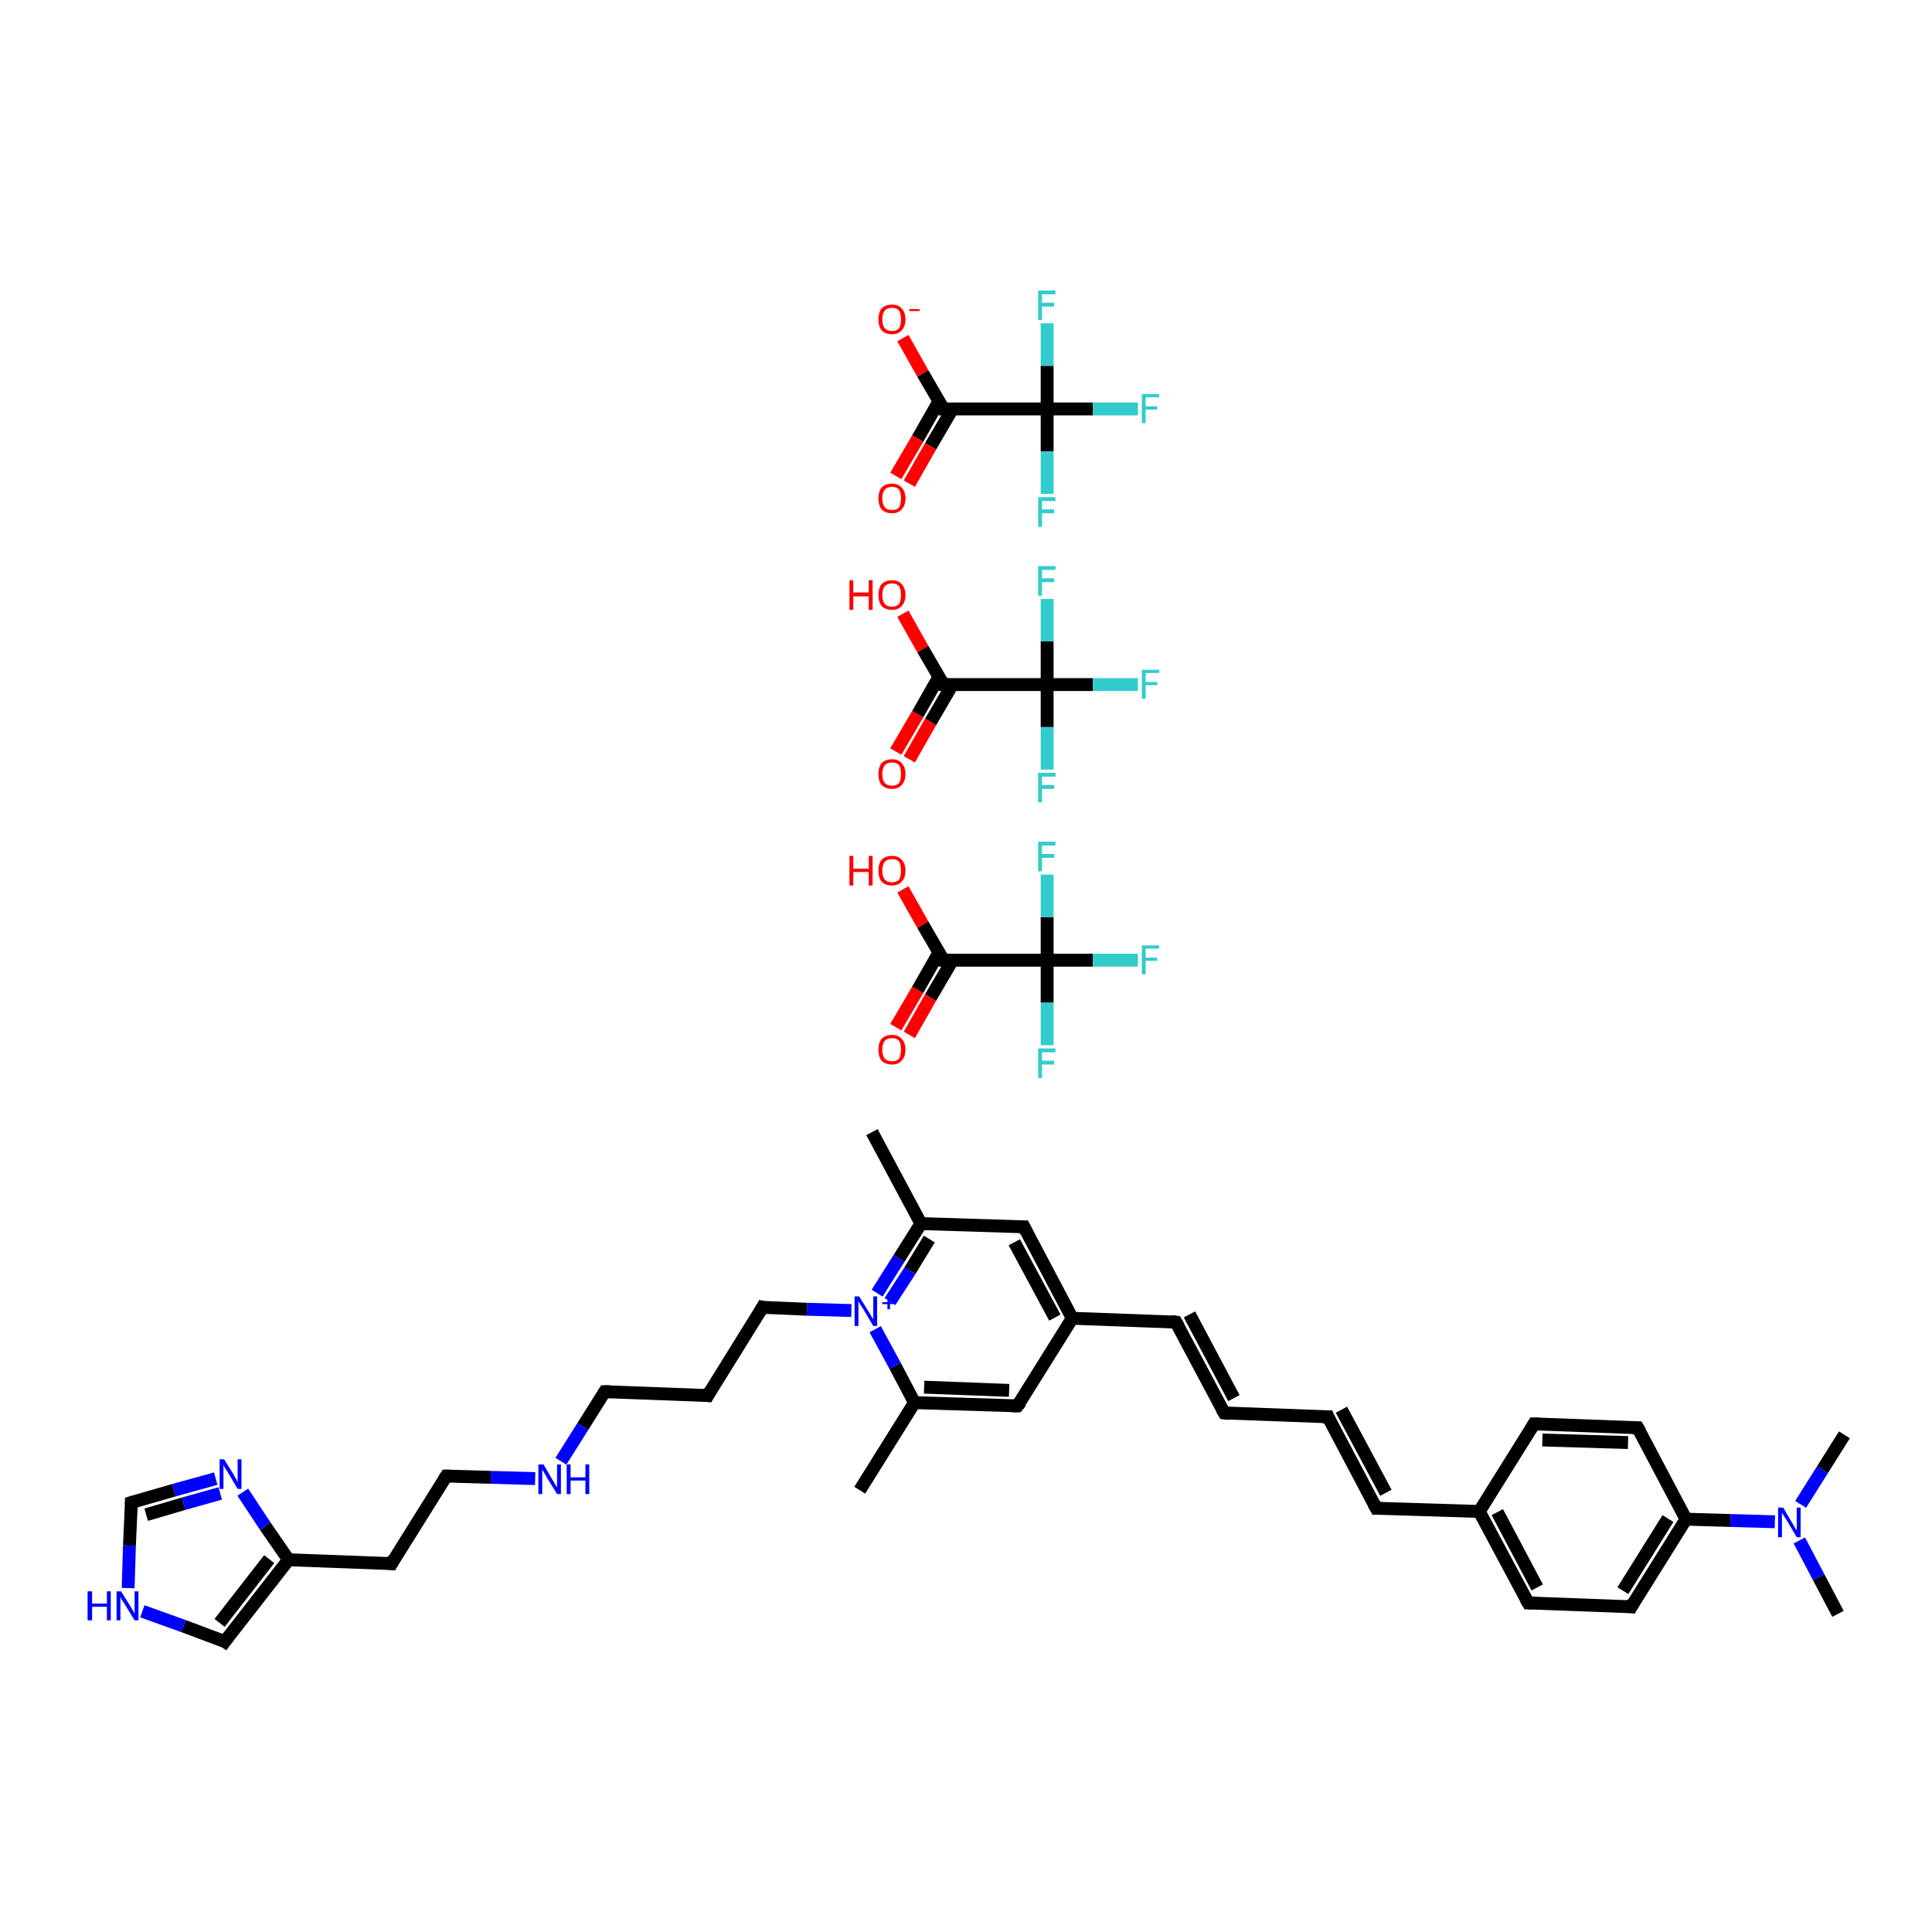 <?xml version='1.0' encoding='iso-8859-1'?>
<svg version='1.1' baseProfile='full'
              xmlns='http://www.w3.org/2000/svg'
                      xmlns:rdkit='http://www.rdkit.org/xml'
                      xmlns:xlink='http://www.w3.org/1999/xlink'
                  xml:space='preserve'
width='300px' height='300px' viewBox='0 0 300 300'>
<!-- END OF HEADER -->
<rect style='opacity:1.0;fill:#FFFFFF;stroke:none' width='300.0' height='300.0' x='0.0' y='0.0'> </rect>
<path class='bond-0 atom-0 atom-1' d='M 140.2,138.1 L 143.3,143.6' style='fill:none;fill-rule:evenodd;stroke:#FF0000;stroke-width:2.0px;stroke-linecap:butt;stroke-linejoin:miter;stroke-opacity:1' />
<path class='bond-0 atom-0 atom-1' d='M 143.3,143.6 L 146.5,149.1' style='fill:none;fill-rule:evenodd;stroke:#000000;stroke-width:2.0px;stroke-linecap:butt;stroke-linejoin:miter;stroke-opacity:1' />
<path class='bond-1 atom-1 atom-2' d='M 145.8,147.9 L 142.5,153.7' style='fill:none;fill-rule:evenodd;stroke:#000000;stroke-width:2.0px;stroke-linecap:butt;stroke-linejoin:miter;stroke-opacity:1' />
<path class='bond-1 atom-1 atom-2' d='M 142.5,153.7 L 139.1,159.5' style='fill:none;fill-rule:evenodd;stroke:#FF0000;stroke-width:2.0px;stroke-linecap:butt;stroke-linejoin:miter;stroke-opacity:1' />
<path class='bond-1 atom-1 atom-2' d='M 147.9,149.1 L 144.5,154.9' style='fill:none;fill-rule:evenodd;stroke:#000000;stroke-width:2.0px;stroke-linecap:butt;stroke-linejoin:miter;stroke-opacity:1' />
<path class='bond-1 atom-1 atom-2' d='M 144.5,154.9 L 141.2,160.7' style='fill:none;fill-rule:evenodd;stroke:#FF0000;stroke-width:2.0px;stroke-linecap:butt;stroke-linejoin:miter;stroke-opacity:1' />
<path class='bond-2 atom-1 atom-3' d='M 146.5,149.1 L 162.6,149.1' style='fill:none;fill-rule:evenodd;stroke:#000000;stroke-width:2.0px;stroke-linecap:butt;stroke-linejoin:miter;stroke-opacity:1' />
<path class='bond-3 atom-3 atom-4' d='M 162.6,149.1 L 169.7,149.1' style='fill:none;fill-rule:evenodd;stroke:#000000;stroke-width:2.0px;stroke-linecap:butt;stroke-linejoin:miter;stroke-opacity:1' />
<path class='bond-3 atom-3 atom-4' d='M 169.7,149.1 L 176.7,149.1' style='fill:none;fill-rule:evenodd;stroke:#33CCCC;stroke-width:2.0px;stroke-linecap:butt;stroke-linejoin:miter;stroke-opacity:1' />
<path class='bond-4 atom-3 atom-5' d='M 162.6,149.1 L 162.6,155.7' style='fill:none;fill-rule:evenodd;stroke:#000000;stroke-width:2.0px;stroke-linecap:butt;stroke-linejoin:miter;stroke-opacity:1' />
<path class='bond-4 atom-3 atom-5' d='M 162.6,155.7 L 162.6,162.3' style='fill:none;fill-rule:evenodd;stroke:#33CCCC;stroke-width:2.0px;stroke-linecap:butt;stroke-linejoin:miter;stroke-opacity:1' />
<path class='bond-5 atom-3 atom-6' d='M 162.6,149.1 L 162.6,142.4' style='fill:none;fill-rule:evenodd;stroke:#000000;stroke-width:2.0px;stroke-linecap:butt;stroke-linejoin:miter;stroke-opacity:1' />
<path class='bond-5 atom-3 atom-6' d='M 162.6,142.4 L 162.6,135.8' style='fill:none;fill-rule:evenodd;stroke:#33CCCC;stroke-width:2.0px;stroke-linecap:butt;stroke-linejoin:miter;stroke-opacity:1' />
<path class='bond-6 atom-7 atom-8' d='M 140.2,95.3 L 143.3,100.8' style='fill:none;fill-rule:evenodd;stroke:#FF0000;stroke-width:2.0px;stroke-linecap:butt;stroke-linejoin:miter;stroke-opacity:1' />
<path class='bond-6 atom-7 atom-8' d='M 143.3,100.8 L 146.5,106.3' style='fill:none;fill-rule:evenodd;stroke:#000000;stroke-width:2.0px;stroke-linecap:butt;stroke-linejoin:miter;stroke-opacity:1' />
<path class='bond-7 atom-8 atom-9' d='M 145.8,105.1 L 142.5,110.9' style='fill:none;fill-rule:evenodd;stroke:#000000;stroke-width:2.0px;stroke-linecap:butt;stroke-linejoin:miter;stroke-opacity:1' />
<path class='bond-7 atom-8 atom-9' d='M 142.5,110.9 L 139.1,116.7' style='fill:none;fill-rule:evenodd;stroke:#FF0000;stroke-width:2.0px;stroke-linecap:butt;stroke-linejoin:miter;stroke-opacity:1' />
<path class='bond-7 atom-8 atom-9' d='M 147.9,106.3 L 144.5,112.1' style='fill:none;fill-rule:evenodd;stroke:#000000;stroke-width:2.0px;stroke-linecap:butt;stroke-linejoin:miter;stroke-opacity:1' />
<path class='bond-7 atom-8 atom-9' d='M 144.5,112.1 L 141.2,117.9' style='fill:none;fill-rule:evenodd;stroke:#FF0000;stroke-width:2.0px;stroke-linecap:butt;stroke-linejoin:miter;stroke-opacity:1' />
<path class='bond-8 atom-8 atom-10' d='M 146.5,106.3 L 162.6,106.3' style='fill:none;fill-rule:evenodd;stroke:#000000;stroke-width:2.0px;stroke-linecap:butt;stroke-linejoin:miter;stroke-opacity:1' />
<path class='bond-9 atom-10 atom-11' d='M 162.6,106.3 L 169.7,106.3' style='fill:none;fill-rule:evenodd;stroke:#000000;stroke-width:2.0px;stroke-linecap:butt;stroke-linejoin:miter;stroke-opacity:1' />
<path class='bond-9 atom-10 atom-11' d='M 169.7,106.3 L 176.7,106.3' style='fill:none;fill-rule:evenodd;stroke:#33CCCC;stroke-width:2.0px;stroke-linecap:butt;stroke-linejoin:miter;stroke-opacity:1' />
<path class='bond-10 atom-10 atom-12' d='M 162.6,106.3 L 162.6,112.9' style='fill:none;fill-rule:evenodd;stroke:#000000;stroke-width:2.0px;stroke-linecap:butt;stroke-linejoin:miter;stroke-opacity:1' />
<path class='bond-10 atom-10 atom-12' d='M 162.6,112.9 L 162.6,119.5' style='fill:none;fill-rule:evenodd;stroke:#33CCCC;stroke-width:2.0px;stroke-linecap:butt;stroke-linejoin:miter;stroke-opacity:1' />
<path class='bond-11 atom-10 atom-13' d='M 162.6,106.3 L 162.6,99.6' style='fill:none;fill-rule:evenodd;stroke:#000000;stroke-width:2.0px;stroke-linecap:butt;stroke-linejoin:miter;stroke-opacity:1' />
<path class='bond-11 atom-10 atom-13' d='M 162.6,99.6 L 162.6,93.0' style='fill:none;fill-rule:evenodd;stroke:#33CCCC;stroke-width:2.0px;stroke-linecap:butt;stroke-linejoin:miter;stroke-opacity:1' />
<path class='bond-12 atom-14 atom-15' d='M 140.2,52.5 L 143.3,58.0' style='fill:none;fill-rule:evenodd;stroke:#FF0000;stroke-width:2.0px;stroke-linecap:butt;stroke-linejoin:miter;stroke-opacity:1' />
<path class='bond-12 atom-14 atom-15' d='M 143.3,58.0 L 146.5,63.5' style='fill:none;fill-rule:evenodd;stroke:#000000;stroke-width:2.0px;stroke-linecap:butt;stroke-linejoin:miter;stroke-opacity:1' />
<path class='bond-13 atom-15 atom-16' d='M 145.8,62.3 L 142.5,68.1' style='fill:none;fill-rule:evenodd;stroke:#000000;stroke-width:2.0px;stroke-linecap:butt;stroke-linejoin:miter;stroke-opacity:1' />
<path class='bond-13 atom-15 atom-16' d='M 142.5,68.1 L 139.1,73.9' style='fill:none;fill-rule:evenodd;stroke:#FF0000;stroke-width:2.0px;stroke-linecap:butt;stroke-linejoin:miter;stroke-opacity:1' />
<path class='bond-13 atom-15 atom-16' d='M 147.9,63.5 L 144.5,69.3' style='fill:none;fill-rule:evenodd;stroke:#000000;stroke-width:2.0px;stroke-linecap:butt;stroke-linejoin:miter;stroke-opacity:1' />
<path class='bond-13 atom-15 atom-16' d='M 144.5,69.3 L 141.2,75.1' style='fill:none;fill-rule:evenodd;stroke:#FF0000;stroke-width:2.0px;stroke-linecap:butt;stroke-linejoin:miter;stroke-opacity:1' />
<path class='bond-14 atom-15 atom-17' d='M 146.5,63.5 L 162.6,63.5' style='fill:none;fill-rule:evenodd;stroke:#000000;stroke-width:2.0px;stroke-linecap:butt;stroke-linejoin:miter;stroke-opacity:1' />
<path class='bond-15 atom-17 atom-18' d='M 162.6,63.5 L 169.7,63.5' style='fill:none;fill-rule:evenodd;stroke:#000000;stroke-width:2.0px;stroke-linecap:butt;stroke-linejoin:miter;stroke-opacity:1' />
<path class='bond-15 atom-17 atom-18' d='M 169.7,63.5 L 176.7,63.5' style='fill:none;fill-rule:evenodd;stroke:#33CCCC;stroke-width:2.0px;stroke-linecap:butt;stroke-linejoin:miter;stroke-opacity:1' />
<path class='bond-16 atom-17 atom-19' d='M 162.6,63.5 L 162.6,70.1' style='fill:none;fill-rule:evenodd;stroke:#000000;stroke-width:2.0px;stroke-linecap:butt;stroke-linejoin:miter;stroke-opacity:1' />
<path class='bond-16 atom-17 atom-19' d='M 162.6,70.1 L 162.6,76.7' style='fill:none;fill-rule:evenodd;stroke:#33CCCC;stroke-width:2.0px;stroke-linecap:butt;stroke-linejoin:miter;stroke-opacity:1' />
<path class='bond-17 atom-17 atom-20' d='M 162.6,63.5 L 162.6,56.8' style='fill:none;fill-rule:evenodd;stroke:#000000;stroke-width:2.0px;stroke-linecap:butt;stroke-linejoin:miter;stroke-opacity:1' />
<path class='bond-17 atom-17 atom-20' d='M 162.6,56.8 L 162.6,50.2' style='fill:none;fill-rule:evenodd;stroke:#33CCCC;stroke-width:2.0px;stroke-linecap:butt;stroke-linejoin:miter;stroke-opacity:1' />
<path class='bond-18 atom-21 atom-22' d='M 285.4,250.6 L 282.4,244.9' style='fill:none;fill-rule:evenodd;stroke:#000000;stroke-width:2.0px;stroke-linecap:butt;stroke-linejoin:miter;stroke-opacity:1' />
<path class='bond-18 atom-21 atom-22' d='M 282.4,244.9 L 279.4,239.2' style='fill:none;fill-rule:evenodd;stroke:#0000FF;stroke-width:2.0px;stroke-linecap:butt;stroke-linejoin:miter;stroke-opacity:1' />
<path class='bond-19 atom-22 atom-23' d='M 279.6,233.6 L 283.0,228.2' style='fill:none;fill-rule:evenodd;stroke:#0000FF;stroke-width:2.0px;stroke-linecap:butt;stroke-linejoin:miter;stroke-opacity:1' />
<path class='bond-19 atom-22 atom-23' d='M 283.0,228.2 L 286.4,222.8' style='fill:none;fill-rule:evenodd;stroke:#000000;stroke-width:2.0px;stroke-linecap:butt;stroke-linejoin:miter;stroke-opacity:1' />
<path class='bond-20 atom-22 atom-24' d='M 275.6,236.3 L 268.7,236.1' style='fill:none;fill-rule:evenodd;stroke:#0000FF;stroke-width:2.0px;stroke-linecap:butt;stroke-linejoin:miter;stroke-opacity:1' />
<path class='bond-20 atom-22 atom-24' d='M 268.7,236.1 L 261.8,235.9' style='fill:none;fill-rule:evenodd;stroke:#000000;stroke-width:2.0px;stroke-linecap:butt;stroke-linejoin:miter;stroke-opacity:1' />
<path class='bond-21 atom-24 atom-25' d='M 261.8,235.9 L 253.3,249.5' style='fill:none;fill-rule:evenodd;stroke:#000000;stroke-width:2.0px;stroke-linecap:butt;stroke-linejoin:miter;stroke-opacity:1' />
<path class='bond-21 atom-24 atom-25' d='M 259.0,235.8 L 252.0,247.0' style='fill:none;fill-rule:evenodd;stroke:#000000;stroke-width:2.0px;stroke-linecap:butt;stroke-linejoin:miter;stroke-opacity:1' />
<path class='bond-22 atom-25 atom-26' d='M 253.3,249.5 L 237.3,248.9' style='fill:none;fill-rule:evenodd;stroke:#000000;stroke-width:2.0px;stroke-linecap:butt;stroke-linejoin:miter;stroke-opacity:1' />
<path class='bond-23 atom-26 atom-27' d='M 237.3,248.9 L 229.7,234.7' style='fill:none;fill-rule:evenodd;stroke:#000000;stroke-width:2.0px;stroke-linecap:butt;stroke-linejoin:miter;stroke-opacity:1' />
<path class='bond-23 atom-26 atom-27' d='M 238.7,246.5 L 232.5,234.8' style='fill:none;fill-rule:evenodd;stroke:#000000;stroke-width:2.0px;stroke-linecap:butt;stroke-linejoin:miter;stroke-opacity:1' />
<path class='bond-24 atom-27 atom-28' d='M 229.7,234.7 L 213.7,234.2' style='fill:none;fill-rule:evenodd;stroke:#000000;stroke-width:2.0px;stroke-linecap:butt;stroke-linejoin:miter;stroke-opacity:1' />
<path class='bond-25 atom-28 atom-29' d='M 213.7,234.2 L 206.2,220.0' style='fill:none;fill-rule:evenodd;stroke:#000000;stroke-width:2.0px;stroke-linecap:butt;stroke-linejoin:miter;stroke-opacity:1' />
<path class='bond-25 atom-28 atom-29' d='M 215.2,231.8 L 208.3,218.9' style='fill:none;fill-rule:evenodd;stroke:#000000;stroke-width:2.0px;stroke-linecap:butt;stroke-linejoin:miter;stroke-opacity:1' />
<path class='bond-26 atom-29 atom-30' d='M 206.2,220.0 L 190.1,219.4' style='fill:none;fill-rule:evenodd;stroke:#000000;stroke-width:2.0px;stroke-linecap:butt;stroke-linejoin:miter;stroke-opacity:1' />
<path class='bond-27 atom-30 atom-31' d='M 190.1,219.4 L 182.6,205.3' style='fill:none;fill-rule:evenodd;stroke:#000000;stroke-width:2.0px;stroke-linecap:butt;stroke-linejoin:miter;stroke-opacity:1' />
<path class='bond-27 atom-30 atom-31' d='M 191.6,217.1 L 184.7,204.1' style='fill:none;fill-rule:evenodd;stroke:#000000;stroke-width:2.0px;stroke-linecap:butt;stroke-linejoin:miter;stroke-opacity:1' />
<path class='bond-28 atom-31 atom-32' d='M 182.6,205.3 L 166.5,204.7' style='fill:none;fill-rule:evenodd;stroke:#000000;stroke-width:2.0px;stroke-linecap:butt;stroke-linejoin:miter;stroke-opacity:1' />
<path class='bond-29 atom-32 atom-33' d='M 166.5,204.7 L 159.0,190.5' style='fill:none;fill-rule:evenodd;stroke:#000000;stroke-width:2.0px;stroke-linecap:butt;stroke-linejoin:miter;stroke-opacity:1' />
<path class='bond-29 atom-32 atom-33' d='M 163.8,204.6 L 157.5,192.9' style='fill:none;fill-rule:evenodd;stroke:#000000;stroke-width:2.0px;stroke-linecap:butt;stroke-linejoin:miter;stroke-opacity:1' />
<path class='bond-30 atom-33 atom-34' d='M 159.0,190.5 L 143.0,190.0' style='fill:none;fill-rule:evenodd;stroke:#000000;stroke-width:2.0px;stroke-linecap:butt;stroke-linejoin:miter;stroke-opacity:1' />
<path class='bond-31 atom-34 atom-35' d='M 143.0,190.0 L 135.4,175.8' style='fill:none;fill-rule:evenodd;stroke:#000000;stroke-width:2.0px;stroke-linecap:butt;stroke-linejoin:miter;stroke-opacity:1' />
<path class='bond-32 atom-34 atom-36' d='M 143.0,190.0 L 139.6,195.4' style='fill:none;fill-rule:evenodd;stroke:#000000;stroke-width:2.0px;stroke-linecap:butt;stroke-linejoin:miter;stroke-opacity:1' />
<path class='bond-32 atom-34 atom-36' d='M 139.6,195.4 L 136.2,200.8' style='fill:none;fill-rule:evenodd;stroke:#0000FF;stroke-width:2.0px;stroke-linecap:butt;stroke-linejoin:miter;stroke-opacity:1' />
<path class='bond-32 atom-34 atom-36' d='M 144.3,192.4 L 141.3,197.3' style='fill:none;fill-rule:evenodd;stroke:#000000;stroke-width:2.0px;stroke-linecap:butt;stroke-linejoin:miter;stroke-opacity:1' />
<path class='bond-32 atom-34 atom-36' d='M 141.3,197.3 L 138.2,202.1' style='fill:none;fill-rule:evenodd;stroke:#0000FF;stroke-width:2.0px;stroke-linecap:butt;stroke-linejoin:miter;stroke-opacity:1' />
<path class='bond-33 atom-36 atom-37' d='M 132.2,203.5 L 125.3,203.3' style='fill:none;fill-rule:evenodd;stroke:#0000FF;stroke-width:2.0px;stroke-linecap:butt;stroke-linejoin:miter;stroke-opacity:1' />
<path class='bond-33 atom-36 atom-37' d='M 125.3,203.3 L 118.4,203.0' style='fill:none;fill-rule:evenodd;stroke:#000000;stroke-width:2.0px;stroke-linecap:butt;stroke-linejoin:miter;stroke-opacity:1' />
<path class='bond-34 atom-37 atom-38' d='M 118.4,203.0 L 109.9,216.7' style='fill:none;fill-rule:evenodd;stroke:#000000;stroke-width:2.0px;stroke-linecap:butt;stroke-linejoin:miter;stroke-opacity:1' />
<path class='bond-35 atom-38 atom-39' d='M 109.9,216.7 L 93.9,216.1' style='fill:none;fill-rule:evenodd;stroke:#000000;stroke-width:2.0px;stroke-linecap:butt;stroke-linejoin:miter;stroke-opacity:1' />
<path class='bond-36 atom-39 atom-40' d='M 93.9,216.1 L 90.5,221.5' style='fill:none;fill-rule:evenodd;stroke:#000000;stroke-width:2.0px;stroke-linecap:butt;stroke-linejoin:miter;stroke-opacity:1' />
<path class='bond-36 atom-39 atom-40' d='M 90.5,221.5 L 87.1,226.9' style='fill:none;fill-rule:evenodd;stroke:#0000FF;stroke-width:2.0px;stroke-linecap:butt;stroke-linejoin:miter;stroke-opacity:1' />
<path class='bond-37 atom-40 atom-41' d='M 83.1,229.6 L 76.2,229.4' style='fill:none;fill-rule:evenodd;stroke:#0000FF;stroke-width:2.0px;stroke-linecap:butt;stroke-linejoin:miter;stroke-opacity:1' />
<path class='bond-37 atom-40 atom-41' d='M 76.2,229.4 L 69.3,229.2' style='fill:none;fill-rule:evenodd;stroke:#000000;stroke-width:2.0px;stroke-linecap:butt;stroke-linejoin:miter;stroke-opacity:1' />
<path class='bond-38 atom-41 atom-42' d='M 69.3,229.2 L 60.8,242.8' style='fill:none;fill-rule:evenodd;stroke:#000000;stroke-width:2.0px;stroke-linecap:butt;stroke-linejoin:miter;stroke-opacity:1' />
<path class='bond-39 atom-42 atom-43' d='M 60.8,242.8 L 44.8,242.2' style='fill:none;fill-rule:evenodd;stroke:#000000;stroke-width:2.0px;stroke-linecap:butt;stroke-linejoin:miter;stroke-opacity:1' />
<path class='bond-40 atom-43 atom-44' d='M 44.8,242.2 L 34.9,254.9' style='fill:none;fill-rule:evenodd;stroke:#000000;stroke-width:2.0px;stroke-linecap:butt;stroke-linejoin:miter;stroke-opacity:1' />
<path class='bond-40 atom-43 atom-44' d='M 41.8,242.1 L 34.1,252.0' style='fill:none;fill-rule:evenodd;stroke:#000000;stroke-width:2.0px;stroke-linecap:butt;stroke-linejoin:miter;stroke-opacity:1' />
<path class='bond-41 atom-44 atom-45' d='M 34.9,254.9 L 28.5,252.5' style='fill:none;fill-rule:evenodd;stroke:#000000;stroke-width:2.0px;stroke-linecap:butt;stroke-linejoin:miter;stroke-opacity:1' />
<path class='bond-41 atom-44 atom-45' d='M 28.5,252.5 L 22.1,250.2' style='fill:none;fill-rule:evenodd;stroke:#0000FF;stroke-width:2.0px;stroke-linecap:butt;stroke-linejoin:miter;stroke-opacity:1' />
<path class='bond-42 atom-45 atom-46' d='M 19.9,246.6 L 20.1,240.0' style='fill:none;fill-rule:evenodd;stroke:#0000FF;stroke-width:2.0px;stroke-linecap:butt;stroke-linejoin:miter;stroke-opacity:1' />
<path class='bond-42 atom-45 atom-46' d='M 20.1,240.0 L 20.4,233.3' style='fill:none;fill-rule:evenodd;stroke:#000000;stroke-width:2.0px;stroke-linecap:butt;stroke-linejoin:miter;stroke-opacity:1' />
<path class='bond-43 atom-46 atom-47' d='M 20.4,233.3 L 27.0,231.4' style='fill:none;fill-rule:evenodd;stroke:#000000;stroke-width:2.0px;stroke-linecap:butt;stroke-linejoin:miter;stroke-opacity:1' />
<path class='bond-43 atom-46 atom-47' d='M 27.0,231.4 L 33.5,229.6' style='fill:none;fill-rule:evenodd;stroke:#0000FF;stroke-width:2.0px;stroke-linecap:butt;stroke-linejoin:miter;stroke-opacity:1' />
<path class='bond-43 atom-46 atom-47' d='M 22.7,235.2 L 28.5,233.5' style='fill:none;fill-rule:evenodd;stroke:#000000;stroke-width:2.0px;stroke-linecap:butt;stroke-linejoin:miter;stroke-opacity:1' />
<path class='bond-43 atom-46 atom-47' d='M 28.5,233.5 L 34.2,231.9' style='fill:none;fill-rule:evenodd;stroke:#0000FF;stroke-width:2.0px;stroke-linecap:butt;stroke-linejoin:miter;stroke-opacity:1' />
<path class='bond-44 atom-36 atom-48' d='M 135.9,206.4 L 139.0,212.1' style='fill:none;fill-rule:evenodd;stroke:#0000FF;stroke-width:2.0px;stroke-linecap:butt;stroke-linejoin:miter;stroke-opacity:1' />
<path class='bond-44 atom-36 atom-48' d='M 139.0,212.1 L 142.0,217.8' style='fill:none;fill-rule:evenodd;stroke:#000000;stroke-width:2.0px;stroke-linecap:butt;stroke-linejoin:miter;stroke-opacity:1' />
<path class='bond-45 atom-48 atom-49' d='M 142.0,217.8 L 133.5,231.4' style='fill:none;fill-rule:evenodd;stroke:#000000;stroke-width:2.0px;stroke-linecap:butt;stroke-linejoin:miter;stroke-opacity:1' />
<path class='bond-46 atom-48 atom-50' d='M 142.0,217.8 L 158.0,218.3' style='fill:none;fill-rule:evenodd;stroke:#000000;stroke-width:2.0px;stroke-linecap:butt;stroke-linejoin:miter;stroke-opacity:1' />
<path class='bond-46 atom-48 atom-50' d='M 143.5,215.4 L 156.7,215.9' style='fill:none;fill-rule:evenodd;stroke:#000000;stroke-width:2.0px;stroke-linecap:butt;stroke-linejoin:miter;stroke-opacity:1' />
<path class='bond-47 atom-27 atom-51' d='M 229.7,234.7 L 238.2,221.1' style='fill:none;fill-rule:evenodd;stroke:#000000;stroke-width:2.0px;stroke-linecap:butt;stroke-linejoin:miter;stroke-opacity:1' />
<path class='bond-48 atom-51 atom-52' d='M 238.2,221.1 L 254.3,221.7' style='fill:none;fill-rule:evenodd;stroke:#000000;stroke-width:2.0px;stroke-linecap:butt;stroke-linejoin:miter;stroke-opacity:1' />
<path class='bond-48 atom-51 atom-52' d='M 239.5,223.6 L 252.8,224.0' style='fill:none;fill-rule:evenodd;stroke:#000000;stroke-width:2.0px;stroke-linecap:butt;stroke-linejoin:miter;stroke-opacity:1' />
<path class='bond-49 atom-52 atom-24' d='M 254.3,221.7 L 261.8,235.9' style='fill:none;fill-rule:evenodd;stroke:#000000;stroke-width:2.0px;stroke-linecap:butt;stroke-linejoin:miter;stroke-opacity:1' />
<path class='bond-50 atom-50 atom-32' d='M 158.0,218.3 L 166.5,204.7' style='fill:none;fill-rule:evenodd;stroke:#000000;stroke-width:2.0px;stroke-linecap:butt;stroke-linejoin:miter;stroke-opacity:1' />
<path class='bond-51 atom-47 atom-43' d='M 37.7,231.7 L 41.2,237.0' style='fill:none;fill-rule:evenodd;stroke:#0000FF;stroke-width:2.0px;stroke-linecap:butt;stroke-linejoin:miter;stroke-opacity:1' />
<path class='bond-51 atom-47 atom-43' d='M 41.2,237.0 L 44.8,242.2' style='fill:none;fill-rule:evenodd;stroke:#000000;stroke-width:2.0px;stroke-linecap:butt;stroke-linejoin:miter;stroke-opacity:1' />
<path d='M 146.4,148.8 L 146.5,149.1 L 147.3,149.1' style='fill:none;stroke:#000000;stroke-width:2.0px;stroke-linecap:butt;stroke-linejoin:miter;stroke-opacity:1;' />
<path d='M 146.4,106.0 L 146.5,106.3 L 147.3,106.3' style='fill:none;stroke:#000000;stroke-width:2.0px;stroke-linecap:butt;stroke-linejoin:miter;stroke-opacity:1;' />
<path d='M 146.4,63.2 L 146.5,63.5 L 147.3,63.5' style='fill:none;stroke:#000000;stroke-width:2.0px;stroke-linecap:butt;stroke-linejoin:miter;stroke-opacity:1;' />
<path d='M 253.7,248.8 L 253.3,249.5 L 252.5,249.4' style='fill:none;stroke:#000000;stroke-width:2.0px;stroke-linecap:butt;stroke-linejoin:miter;stroke-opacity:1;' />
<path d='M 238.1,248.9 L 237.3,248.9 L 236.9,248.2' style='fill:none;stroke:#000000;stroke-width:2.0px;stroke-linecap:butt;stroke-linejoin:miter;stroke-opacity:1;' />
<path d='M 214.5,234.2 L 213.7,234.2 L 213.3,233.5' style='fill:none;stroke:#000000;stroke-width:2.0px;stroke-linecap:butt;stroke-linejoin:miter;stroke-opacity:1;' />
<path d='M 206.5,220.7 L 206.2,220.0 L 205.4,220.0' style='fill:none;stroke:#000000;stroke-width:2.0px;stroke-linecap:butt;stroke-linejoin:miter;stroke-opacity:1;' />
<path d='M 190.9,219.5 L 190.1,219.4 L 189.7,218.7' style='fill:none;stroke:#000000;stroke-width:2.0px;stroke-linecap:butt;stroke-linejoin:miter;stroke-opacity:1;' />
<path d='M 183.0,206.0 L 182.6,205.3 L 181.8,205.2' style='fill:none;stroke:#000000;stroke-width:2.0px;stroke-linecap:butt;stroke-linejoin:miter;stroke-opacity:1;' />
<path d='M 159.4,191.3 L 159.0,190.5 L 158.2,190.5' style='fill:none;stroke:#000000;stroke-width:2.0px;stroke-linecap:butt;stroke-linejoin:miter;stroke-opacity:1;' />
<path d='M 118.8,203.1 L 118.4,203.0 L 118.0,203.7' style='fill:none;stroke:#000000;stroke-width:2.0px;stroke-linecap:butt;stroke-linejoin:miter;stroke-opacity:1;' />
<path d='M 110.3,216.0 L 109.9,216.7 L 109.1,216.6' style='fill:none;stroke:#000000;stroke-width:2.0px;stroke-linecap:butt;stroke-linejoin:miter;stroke-opacity:1;' />
<path d='M 94.7,216.1 L 93.9,216.1 L 93.7,216.4' style='fill:none;stroke:#000000;stroke-width:2.0px;stroke-linecap:butt;stroke-linejoin:miter;stroke-opacity:1;' />
<path d='M 69.7,229.2 L 69.3,229.2 L 68.9,229.8' style='fill:none;stroke:#000000;stroke-width:2.0px;stroke-linecap:butt;stroke-linejoin:miter;stroke-opacity:1;' />
<path d='M 61.2,242.1 L 60.8,242.8 L 60.0,242.7' style='fill:none;stroke:#000000;stroke-width:2.0px;stroke-linecap:butt;stroke-linejoin:miter;stroke-opacity:1;' />
<path d='M 35.4,254.2 L 34.9,254.9 L 34.6,254.7' style='fill:none;stroke:#000000;stroke-width:2.0px;stroke-linecap:butt;stroke-linejoin:miter;stroke-opacity:1;' />
<path d='M 20.4,233.7 L 20.4,233.3 L 20.7,233.2' style='fill:none;stroke:#000000;stroke-width:2.0px;stroke-linecap:butt;stroke-linejoin:miter;stroke-opacity:1;' />
<path d='M 157.2,218.3 L 158.0,218.3 L 158.5,217.7' style='fill:none;stroke:#000000;stroke-width:2.0px;stroke-linecap:butt;stroke-linejoin:miter;stroke-opacity:1;' />
<path d='M 237.8,221.8 L 238.2,221.1 L 239.0,221.1' style='fill:none;stroke:#000000;stroke-width:2.0px;stroke-linecap:butt;stroke-linejoin:miter;stroke-opacity:1;' />
<path d='M 253.5,221.7 L 254.3,221.7 L 254.7,222.4' style='fill:none;stroke:#000000;stroke-width:2.0px;stroke-linecap:butt;stroke-linejoin:miter;stroke-opacity:1;' />
<path class='atom-0' d='M 131.9 132.9
L 132.5 132.9
L 132.5 134.9
L 134.9 134.9
L 134.9 132.9
L 135.5 132.9
L 135.5 137.5
L 134.9 137.5
L 134.9 135.4
L 132.5 135.4
L 132.5 137.5
L 131.9 137.5
L 131.9 132.9
' fill='#FF0000'/>
<path class='atom-0' d='M 136.4 135.2
Q 136.4 134.1, 136.9 133.5
Q 137.5 132.9, 138.5 132.9
Q 139.5 132.9, 140.0 133.5
Q 140.6 134.1, 140.6 135.2
Q 140.6 136.3, 140.0 136.9
Q 139.5 137.5, 138.5 137.5
Q 137.5 137.5, 136.9 136.9
Q 136.4 136.3, 136.4 135.2
M 138.5 137.0
Q 139.2 137.0, 139.6 136.6
Q 139.9 136.1, 139.9 135.2
Q 139.9 134.3, 139.6 133.8
Q 139.2 133.4, 138.5 133.4
Q 137.8 133.4, 137.4 133.8
Q 137.0 134.3, 137.0 135.2
Q 137.0 136.1, 137.4 136.6
Q 137.8 137.0, 138.5 137.0
' fill='#FF0000'/>
<path class='atom-2' d='M 136.4 163.0
Q 136.4 161.9, 136.9 161.3
Q 137.5 160.7, 138.5 160.7
Q 139.5 160.7, 140.0 161.3
Q 140.6 161.9, 140.6 163.0
Q 140.6 164.1, 140.0 164.7
Q 139.5 165.3, 138.5 165.3
Q 137.5 165.3, 136.9 164.7
Q 136.4 164.1, 136.4 163.0
M 138.5 164.8
Q 139.2 164.8, 139.6 164.4
Q 139.9 163.9, 139.9 163.0
Q 139.9 162.1, 139.6 161.6
Q 139.2 161.2, 138.5 161.2
Q 137.8 161.2, 137.4 161.6
Q 137.0 162.1, 137.0 163.0
Q 137.0 163.9, 137.4 164.4
Q 137.8 164.8, 138.5 164.8
' fill='#FF0000'/>
<path class='atom-4' d='M 177.3 146.8
L 180.0 146.8
L 180.0 147.3
L 177.9 147.3
L 177.9 148.7
L 179.7 148.7
L 179.7 149.2
L 177.9 149.2
L 177.9 151.3
L 177.3 151.3
L 177.3 146.8
' fill='#33CCCC'/>
<path class='atom-5' d='M 161.2 162.8
L 163.9 162.8
L 163.9 163.4
L 161.8 163.4
L 161.8 164.7
L 163.7 164.7
L 163.7 165.3
L 161.8 165.3
L 161.8 167.4
L 161.2 167.4
L 161.2 162.8
' fill='#33CCCC'/>
<path class='atom-6' d='M 161.2 130.7
L 163.9 130.7
L 163.9 131.3
L 161.8 131.3
L 161.8 132.6
L 163.7 132.6
L 163.7 133.2
L 161.8 133.2
L 161.8 135.3
L 161.2 135.3
L 161.2 130.7
' fill='#33CCCC'/>
<path class='atom-7' d='M 131.9 90.1
L 132.5 90.1
L 132.5 92.0
L 134.9 92.0
L 134.9 90.1
L 135.5 90.1
L 135.5 94.7
L 134.9 94.7
L 134.9 92.6
L 132.5 92.6
L 132.5 94.7
L 131.9 94.7
L 131.9 90.1
' fill='#FF0000'/>
<path class='atom-7' d='M 136.4 92.4
Q 136.4 91.3, 136.9 90.7
Q 137.5 90.1, 138.5 90.1
Q 139.5 90.1, 140.0 90.7
Q 140.6 91.3, 140.6 92.4
Q 140.6 93.5, 140.0 94.1
Q 139.5 94.7, 138.5 94.7
Q 137.5 94.7, 136.9 94.1
Q 136.4 93.5, 136.4 92.4
M 138.5 94.2
Q 139.2 94.2, 139.6 93.8
Q 139.9 93.3, 139.9 92.4
Q 139.9 91.5, 139.6 91.0
Q 139.2 90.6, 138.5 90.6
Q 137.8 90.6, 137.4 91.0
Q 137.0 91.5, 137.0 92.4
Q 137.0 93.3, 137.4 93.8
Q 137.8 94.2, 138.5 94.2
' fill='#FF0000'/>
<path class='atom-9' d='M 136.4 120.2
Q 136.4 119.1, 136.9 118.5
Q 137.5 117.9, 138.5 117.9
Q 139.5 117.9, 140.0 118.5
Q 140.6 119.1, 140.6 120.2
Q 140.6 121.3, 140.0 121.9
Q 139.5 122.5, 138.5 122.5
Q 137.5 122.5, 136.9 121.9
Q 136.4 121.3, 136.4 120.2
M 138.5 122.0
Q 139.2 122.0, 139.6 121.6
Q 139.9 121.1, 139.9 120.2
Q 139.9 119.3, 139.6 118.8
Q 139.2 118.4, 138.5 118.4
Q 137.8 118.4, 137.4 118.8
Q 137.0 119.3, 137.0 120.2
Q 137.0 121.1, 137.4 121.6
Q 137.8 122.0, 138.5 122.0
' fill='#FF0000'/>
<path class='atom-11' d='M 177.3 104.0
L 180.0 104.0
L 180.0 104.5
L 177.9 104.5
L 177.9 105.9
L 179.7 105.9
L 179.7 106.4
L 177.9 106.4
L 177.9 108.5
L 177.3 108.5
L 177.3 104.0
' fill='#33CCCC'/>
<path class='atom-12' d='M 161.2 120.0
L 163.9 120.0
L 163.9 120.6
L 161.8 120.6
L 161.8 121.9
L 163.7 121.9
L 163.7 122.5
L 161.8 122.5
L 161.8 124.6
L 161.2 124.6
L 161.2 120.0
' fill='#33CCCC'/>
<path class='atom-13' d='M 161.2 87.9
L 163.9 87.9
L 163.9 88.5
L 161.8 88.5
L 161.8 89.8
L 163.7 89.8
L 163.7 90.4
L 161.8 90.4
L 161.8 92.5
L 161.2 92.5
L 161.2 87.9
' fill='#33CCCC'/>
<path class='atom-14' d='M 136.4 49.6
Q 136.4 48.5, 136.9 47.9
Q 137.5 47.3, 138.5 47.3
Q 139.5 47.3, 140.0 47.9
Q 140.6 48.5, 140.6 49.6
Q 140.6 50.7, 140.0 51.3
Q 139.5 51.9, 138.5 51.9
Q 137.5 51.9, 136.9 51.3
Q 136.4 50.7, 136.4 49.6
M 138.5 51.4
Q 139.2 51.4, 139.6 51.0
Q 139.9 50.5, 139.9 49.6
Q 139.9 48.7, 139.6 48.2
Q 139.2 47.8, 138.5 47.8
Q 137.8 47.8, 137.4 48.2
Q 137.0 48.7, 137.0 49.6
Q 137.0 50.5, 137.4 51.0
Q 137.8 51.4, 138.5 51.4
' fill='#FF0000'/>
<path class='atom-14' d='M 141.2 48.0
L 142.8 48.0
L 142.8 48.3
L 141.2 48.3
L 141.2 48.0
' fill='#FF0000'/>
<path class='atom-16' d='M 136.4 77.4
Q 136.4 76.3, 136.9 75.7
Q 137.5 75.1, 138.5 75.1
Q 139.5 75.1, 140.0 75.7
Q 140.6 76.3, 140.6 77.4
Q 140.6 78.5, 140.0 79.1
Q 139.5 79.7, 138.5 79.7
Q 137.5 79.7, 136.9 79.1
Q 136.4 78.5, 136.4 77.4
M 138.5 79.2
Q 139.2 79.2, 139.6 78.8
Q 139.9 78.3, 139.9 77.4
Q 139.9 76.5, 139.6 76.0
Q 139.2 75.6, 138.5 75.6
Q 137.8 75.6, 137.4 76.0
Q 137.0 76.5, 137.0 77.4
Q 137.0 78.3, 137.4 78.8
Q 137.8 79.2, 138.5 79.2
' fill='#FF0000'/>
<path class='atom-18' d='M 177.3 61.2
L 180.0 61.2
L 180.0 61.7
L 177.9 61.7
L 177.9 63.1
L 179.7 63.1
L 179.7 63.6
L 177.9 63.6
L 177.9 65.7
L 177.3 65.7
L 177.3 61.2
' fill='#33CCCC'/>
<path class='atom-19' d='M 161.2 77.2
L 163.9 77.2
L 163.9 77.8
L 161.8 77.8
L 161.8 79.1
L 163.7 79.1
L 163.7 79.7
L 161.8 79.7
L 161.8 81.8
L 161.2 81.8
L 161.2 77.2
' fill='#33CCCC'/>
<path class='atom-20' d='M 161.2 45.1
L 163.9 45.1
L 163.9 45.7
L 161.8 45.7
L 161.8 47.0
L 163.7 47.0
L 163.7 47.6
L 161.8 47.6
L 161.8 49.7
L 161.2 49.7
L 161.2 45.1
' fill='#33CCCC'/>
<path class='atom-22' d='M 276.9 234.1
L 278.3 236.5
Q 278.5 236.8, 278.7 237.2
Q 279.0 237.6, 279.0 237.7
L 279.0 234.1
L 279.6 234.1
L 279.6 238.7
L 279.0 238.7
L 277.4 236.0
Q 277.2 235.7, 277.0 235.4
Q 276.8 235.0, 276.7 234.9
L 276.7 238.7
L 276.1 238.7
L 276.1 234.1
L 276.9 234.1
' fill='#0000FF'/>
<path class='atom-36' d='M 133.4 201.3
L 134.9 203.7
Q 135.1 204.0, 135.3 204.4
Q 135.6 204.8, 135.6 204.9
L 135.6 201.3
L 136.2 201.3
L 136.2 205.9
L 135.6 205.9
L 134.0 203.2
Q 133.8 202.9, 133.6 202.6
Q 133.4 202.2, 133.3 202.1
L 133.3 205.9
L 132.7 205.9
L 132.7 201.3
L 133.4 201.3
' fill='#0000FF'/>
<path class='atom-36' d='M 137.0 202.2
L 137.8 202.2
L 137.8 201.3
L 138.2 201.3
L 138.2 202.2
L 139.0 202.2
L 139.0 202.5
L 138.2 202.5
L 138.2 203.3
L 137.8 203.3
L 137.8 202.5
L 137.0 202.5
L 137.0 202.2
' fill='#0000FF'/>
<path class='atom-40' d='M 84.4 227.4
L 85.8 229.8
Q 86.0 230.1, 86.2 230.5
Q 86.5 230.9, 86.5 231.0
L 86.5 227.4
L 87.1 227.4
L 87.1 232.0
L 86.5 232.0
L 84.9 229.4
Q 84.7 229.0, 84.5 228.7
Q 84.3 228.3, 84.2 228.2
L 84.2 232.0
L 83.6 232.0
L 83.6 227.4
L 84.4 227.4
' fill='#0000FF'/>
<path class='atom-40' d='M 88.0 227.4
L 88.6 227.4
L 88.6 229.4
L 90.9 229.4
L 90.9 227.4
L 91.5 227.4
L 91.5 232.0
L 90.9 232.0
L 90.9 229.9
L 88.6 229.9
L 88.6 232.0
L 88.0 232.0
L 88.0 227.4
' fill='#0000FF'/>
<path class='atom-45' d='M 13.6 247.1
L 14.3 247.1
L 14.3 249.0
L 16.6 249.0
L 16.6 247.1
L 17.2 247.1
L 17.2 251.6
L 16.6 251.6
L 16.6 249.5
L 14.3 249.5
L 14.3 251.6
L 13.6 251.6
L 13.6 247.1
' fill='#0000FF'/>
<path class='atom-45' d='M 18.8 247.1
L 20.3 249.5
Q 20.4 249.7, 20.7 250.2
Q 20.9 250.6, 20.9 250.6
L 20.9 247.1
L 21.5 247.1
L 21.5 251.6
L 20.9 251.6
L 19.3 249.0
Q 19.1 248.7, 18.9 248.4
Q 18.7 248.0, 18.7 247.9
L 18.7 251.6
L 18.1 251.6
L 18.1 247.1
L 18.8 247.1
' fill='#0000FF'/>
<path class='atom-47' d='M 34.8 226.6
L 36.3 229.0
Q 36.4 229.3, 36.7 229.7
Q 36.9 230.1, 36.9 230.2
L 36.9 226.6
L 37.5 226.6
L 37.5 231.2
L 36.9 231.2
L 35.3 228.5
Q 35.1 228.2, 34.9 227.9
Q 34.7 227.5, 34.7 227.4
L 34.7 231.2
L 34.1 231.2
L 34.1 226.6
L 34.8 226.6
' fill='#0000FF'/>
</svg>

